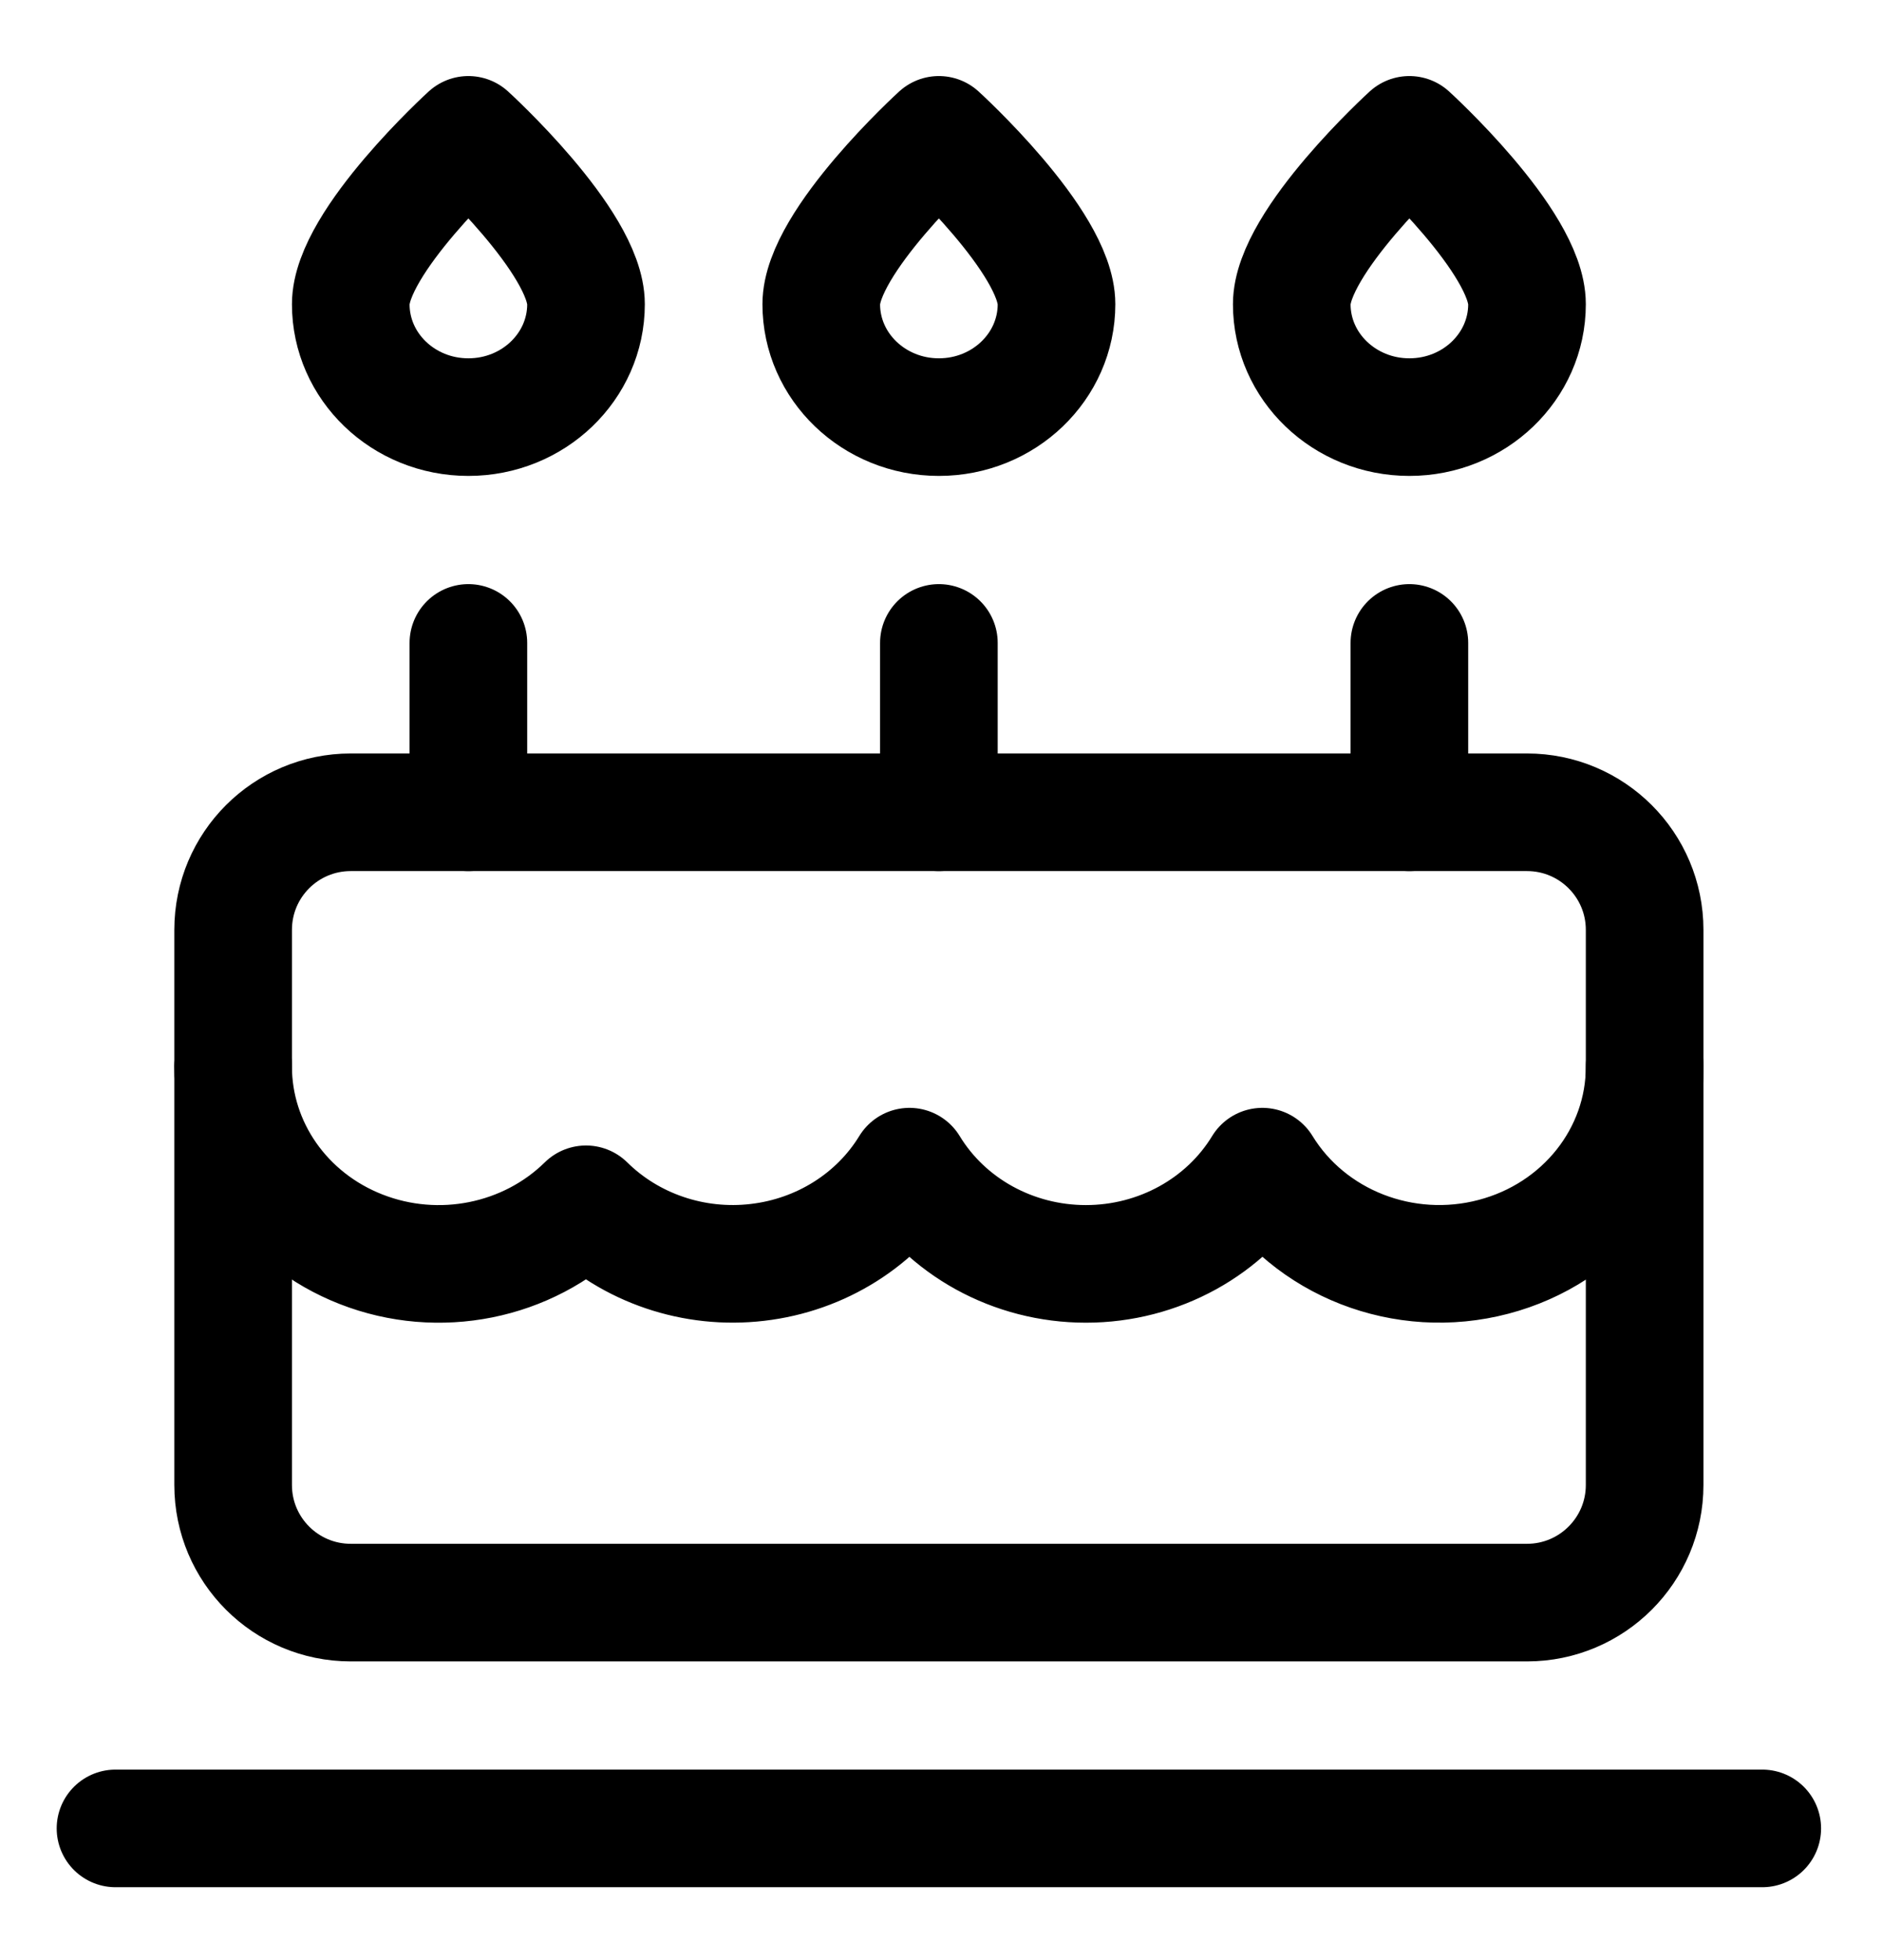 <svg width="24" height="25" viewBox="0 0 24 25" fill="none" xmlns="http://www.w3.org/2000/svg">
<path d="M1.473 23.32H22.473" stroke="black" stroke-width="1.5" stroke-linecap="round" stroke-linejoin="round"/>
<path fill-rule="evenodd" clip-rule="evenodd" d="M2.973 11.86C2.973 11.031 3.644 10.36 4.473 10.36H19.473C20.301 10.36 20.973 11.031 20.973 11.86V18.94C20.973 19.768 20.301 20.44 19.473 20.44H4.473C3.644 20.44 2.973 19.768 2.973 18.94V11.86Z" stroke="black" stroke-width="1.5" stroke-linecap="round" stroke-linejoin="round"/>
<path d="M11.973 8.2V10.36" stroke="black" stroke-width="1.5" stroke-linecap="round" stroke-linejoin="round"/>
<path fill-rule="evenodd" clip-rule="evenodd" d="M13.473 3.88C13.473 4.675 12.801 5.32 11.973 5.32C11.145 5.32 10.473 4.675 10.473 3.88C10.473 3.085 11.973 1.72 11.973 1.72C11.973 1.72 13.473 3.085 13.473 3.88Z" stroke="black" stroke-width="1.5" stroke-linecap="round" stroke-linejoin="round"/>
<path d="M17.973 8.2V10.36" stroke="black" stroke-width="1.5" stroke-linecap="round" stroke-linejoin="round"/>
<path fill-rule="evenodd" clip-rule="evenodd" d="M19.473 3.88C19.473 4.675 18.801 5.32 17.973 5.32C17.145 5.32 16.473 4.675 16.473 3.88C16.473 3.085 17.973 1.72 17.973 1.72C17.973 1.72 19.473 3.085 19.473 3.88Z" stroke="black" stroke-width="1.5" stroke-linecap="round" stroke-linejoin="round"/>
<path d="M5.973 8.2V10.36" stroke="black" stroke-width="1.5" stroke-linecap="round" stroke-linejoin="round"/>
<path fill-rule="evenodd" clip-rule="evenodd" d="M7.473 3.88C7.473 4.675 6.801 5.32 5.973 5.32C5.144 5.32 4.473 4.675 4.473 3.88C4.473 3.085 5.973 1.72 5.973 1.72C5.973 1.72 7.473 3.085 7.473 3.88Z" stroke="black" stroke-width="1.5" stroke-linecap="round" stroke-linejoin="round"/>
<path d="M2.973 13.6C2.972 14.624 3.617 15.548 4.606 15.934C5.594 16.321 6.728 16.093 7.473 15.36C8.041 15.921 8.85 16.196 9.659 16.101C10.469 16.007 11.186 15.555 11.598 14.88C12.065 15.648 12.921 16.12 13.848 16.12C14.774 16.12 15.631 15.648 16.098 14.88C16.697 15.858 17.905 16.33 19.045 16.03C20.186 15.731 20.976 14.735 20.973 13.6" stroke="black" stroke-width="1.5" stroke-linecap="round" stroke-linejoin="round"/>
</svg>
